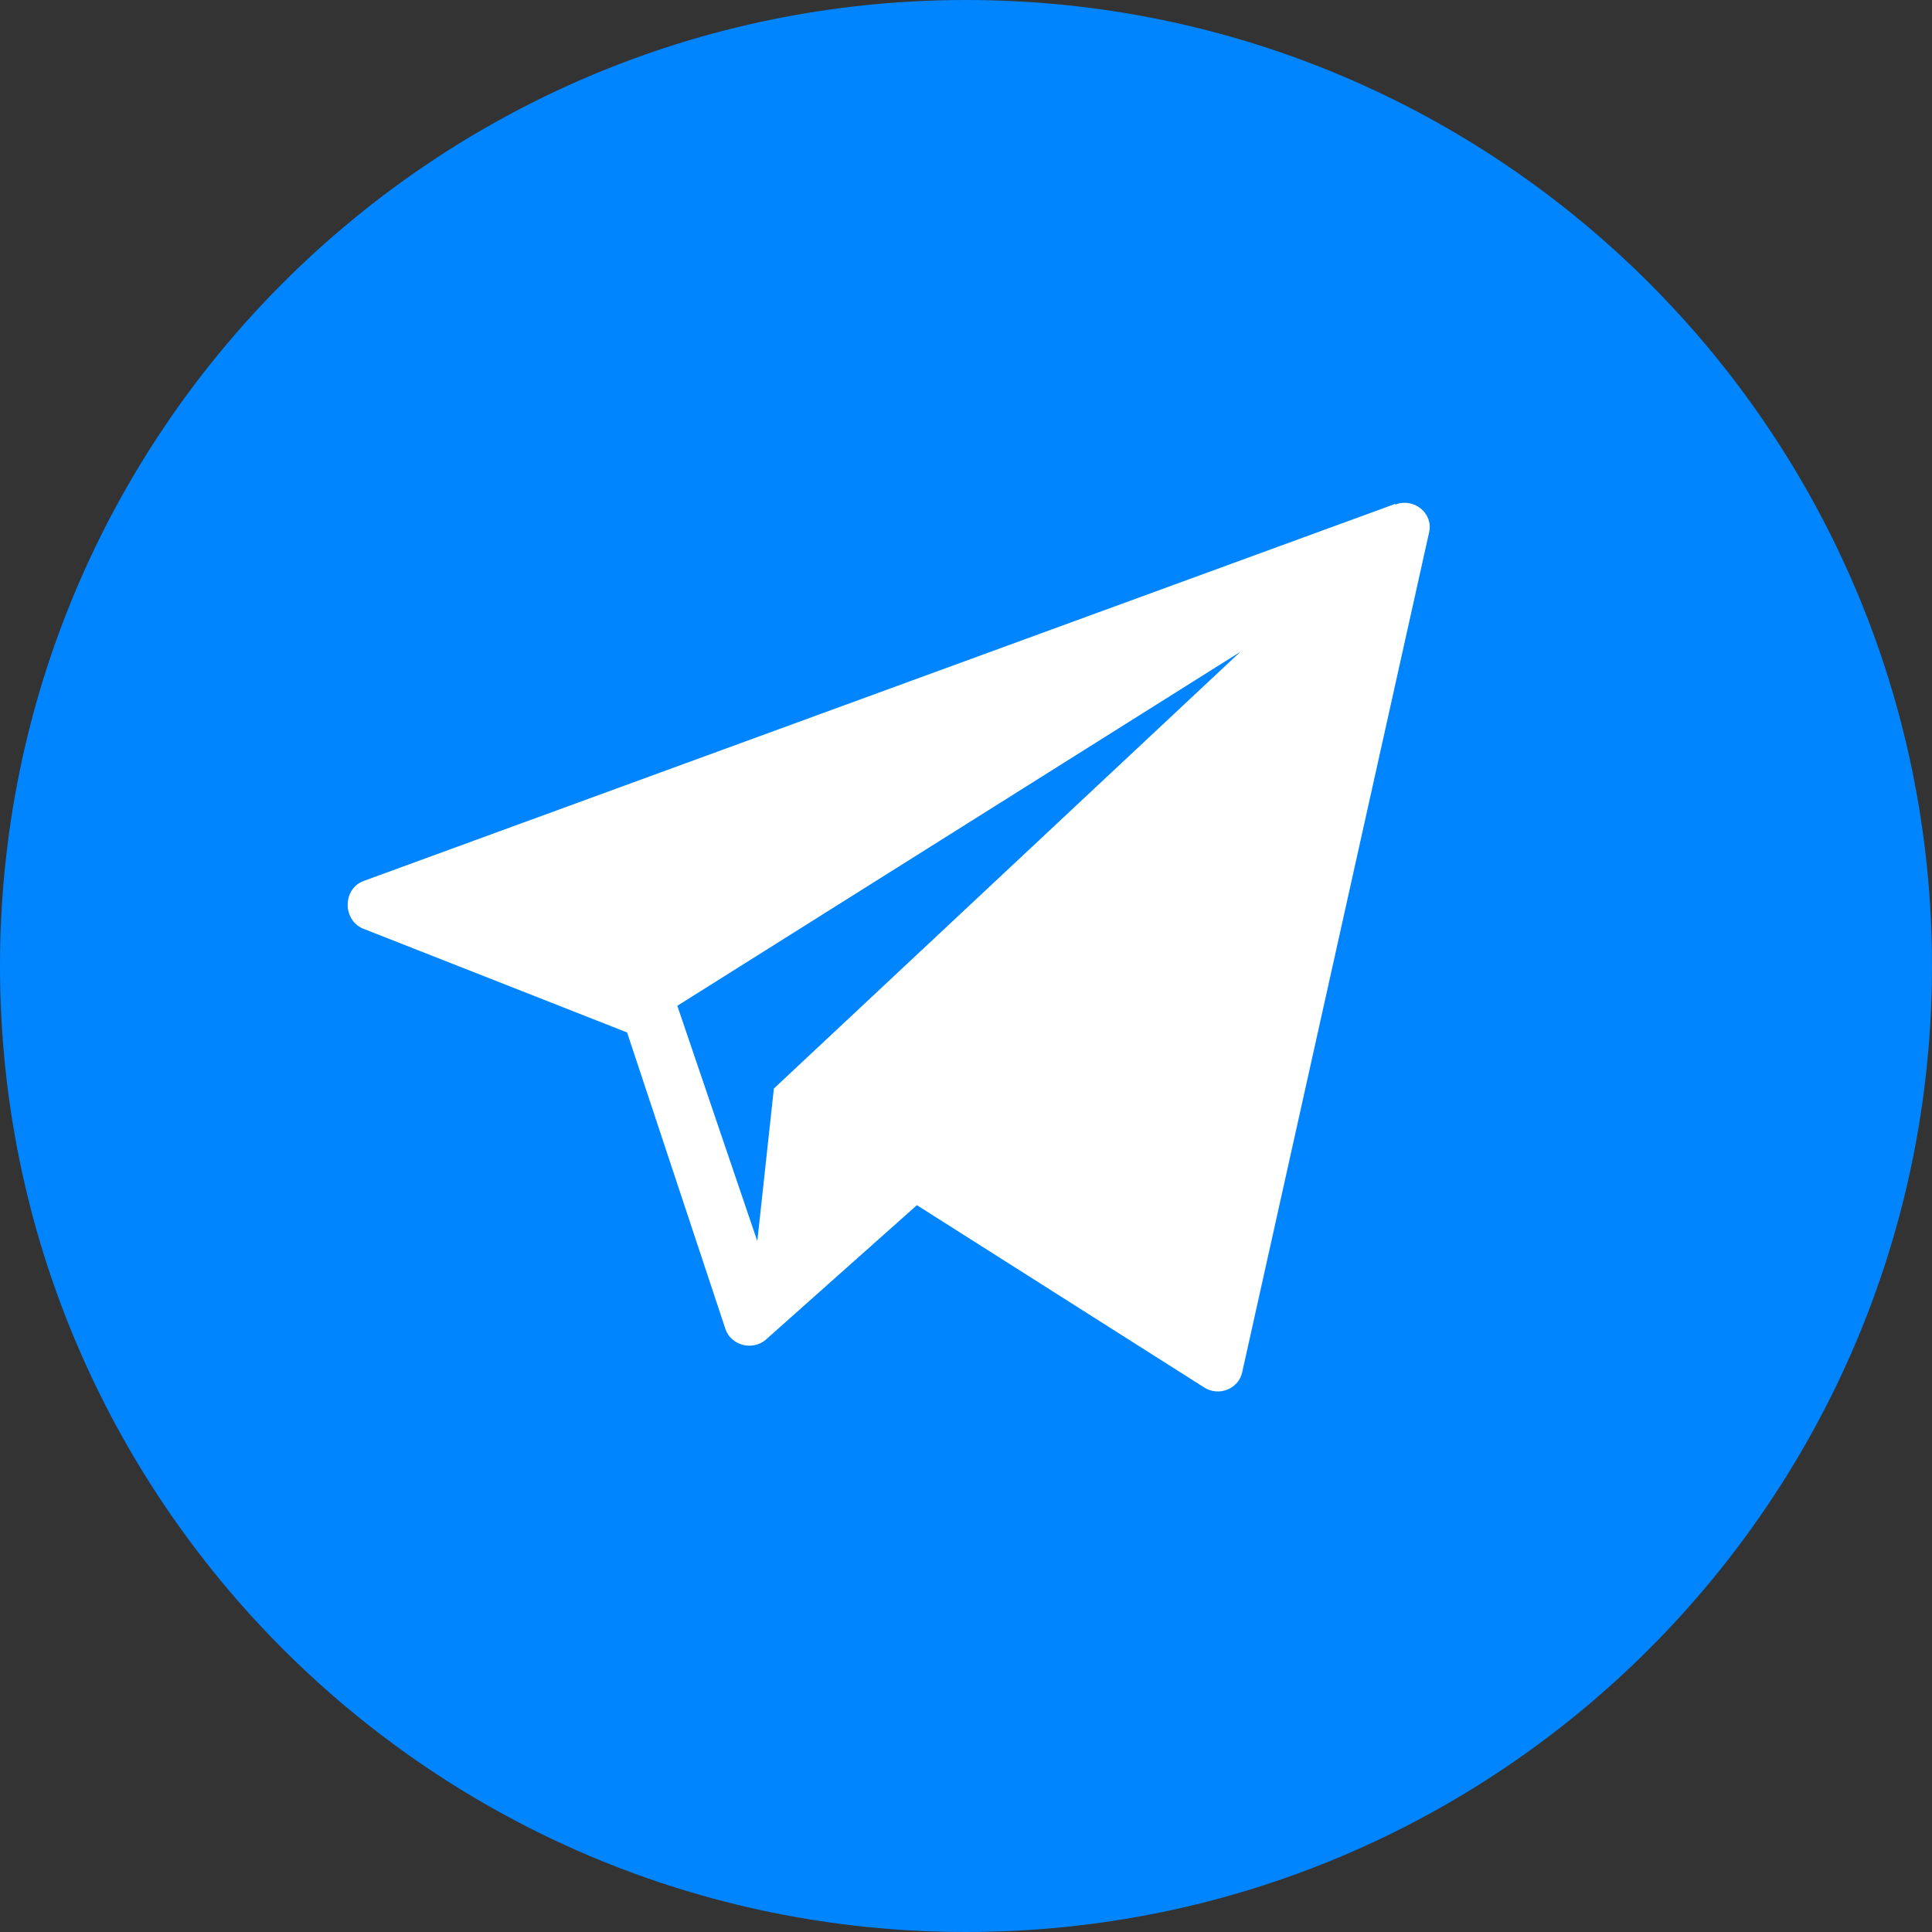 <?xml version="1.0" encoding="UTF-8"?> <svg xmlns="http://www.w3.org/2000/svg" width="50" height="50" viewBox="0 0 50 50" fill="none"><rect x="0" y="0" width="50" height="50" fill="#333333" stroke="none"/> <g clip-path="url(#clip0_472_90)"> <path d="M25 50C38.807 50 50 38.807 50 25C50 11.193 38.807 0 25 0C11.193 0 0 11.193 0 25C0 38.807 11.193 50 25 50Z" fill="#0085FF"></path> <path d="M36.109 13.04L9.409 22.8C8.869 23 8.859 23.8 9.389 24.03L16.229 26.72L18.779 34.41C18.929 34.82 19.469 34.96 19.809 34.68L23.729 31.19L31.169 35.91C31.549 36.15 32.059 35.94 32.149 35.51L36.989 13.76C37.089 13.28 36.589 12.87 36.109 13.06V13.04ZM20.029 28.16L19.599 32.12L17.529 26.03L32.099 16.87L20.029 28.17V28.16Z" fill="white"></path> </g> <defs> <clipPath id="clip0_472_90"> <rect width="50" height="50" fill="white"></rect> </clipPath> </defs> </svg> 